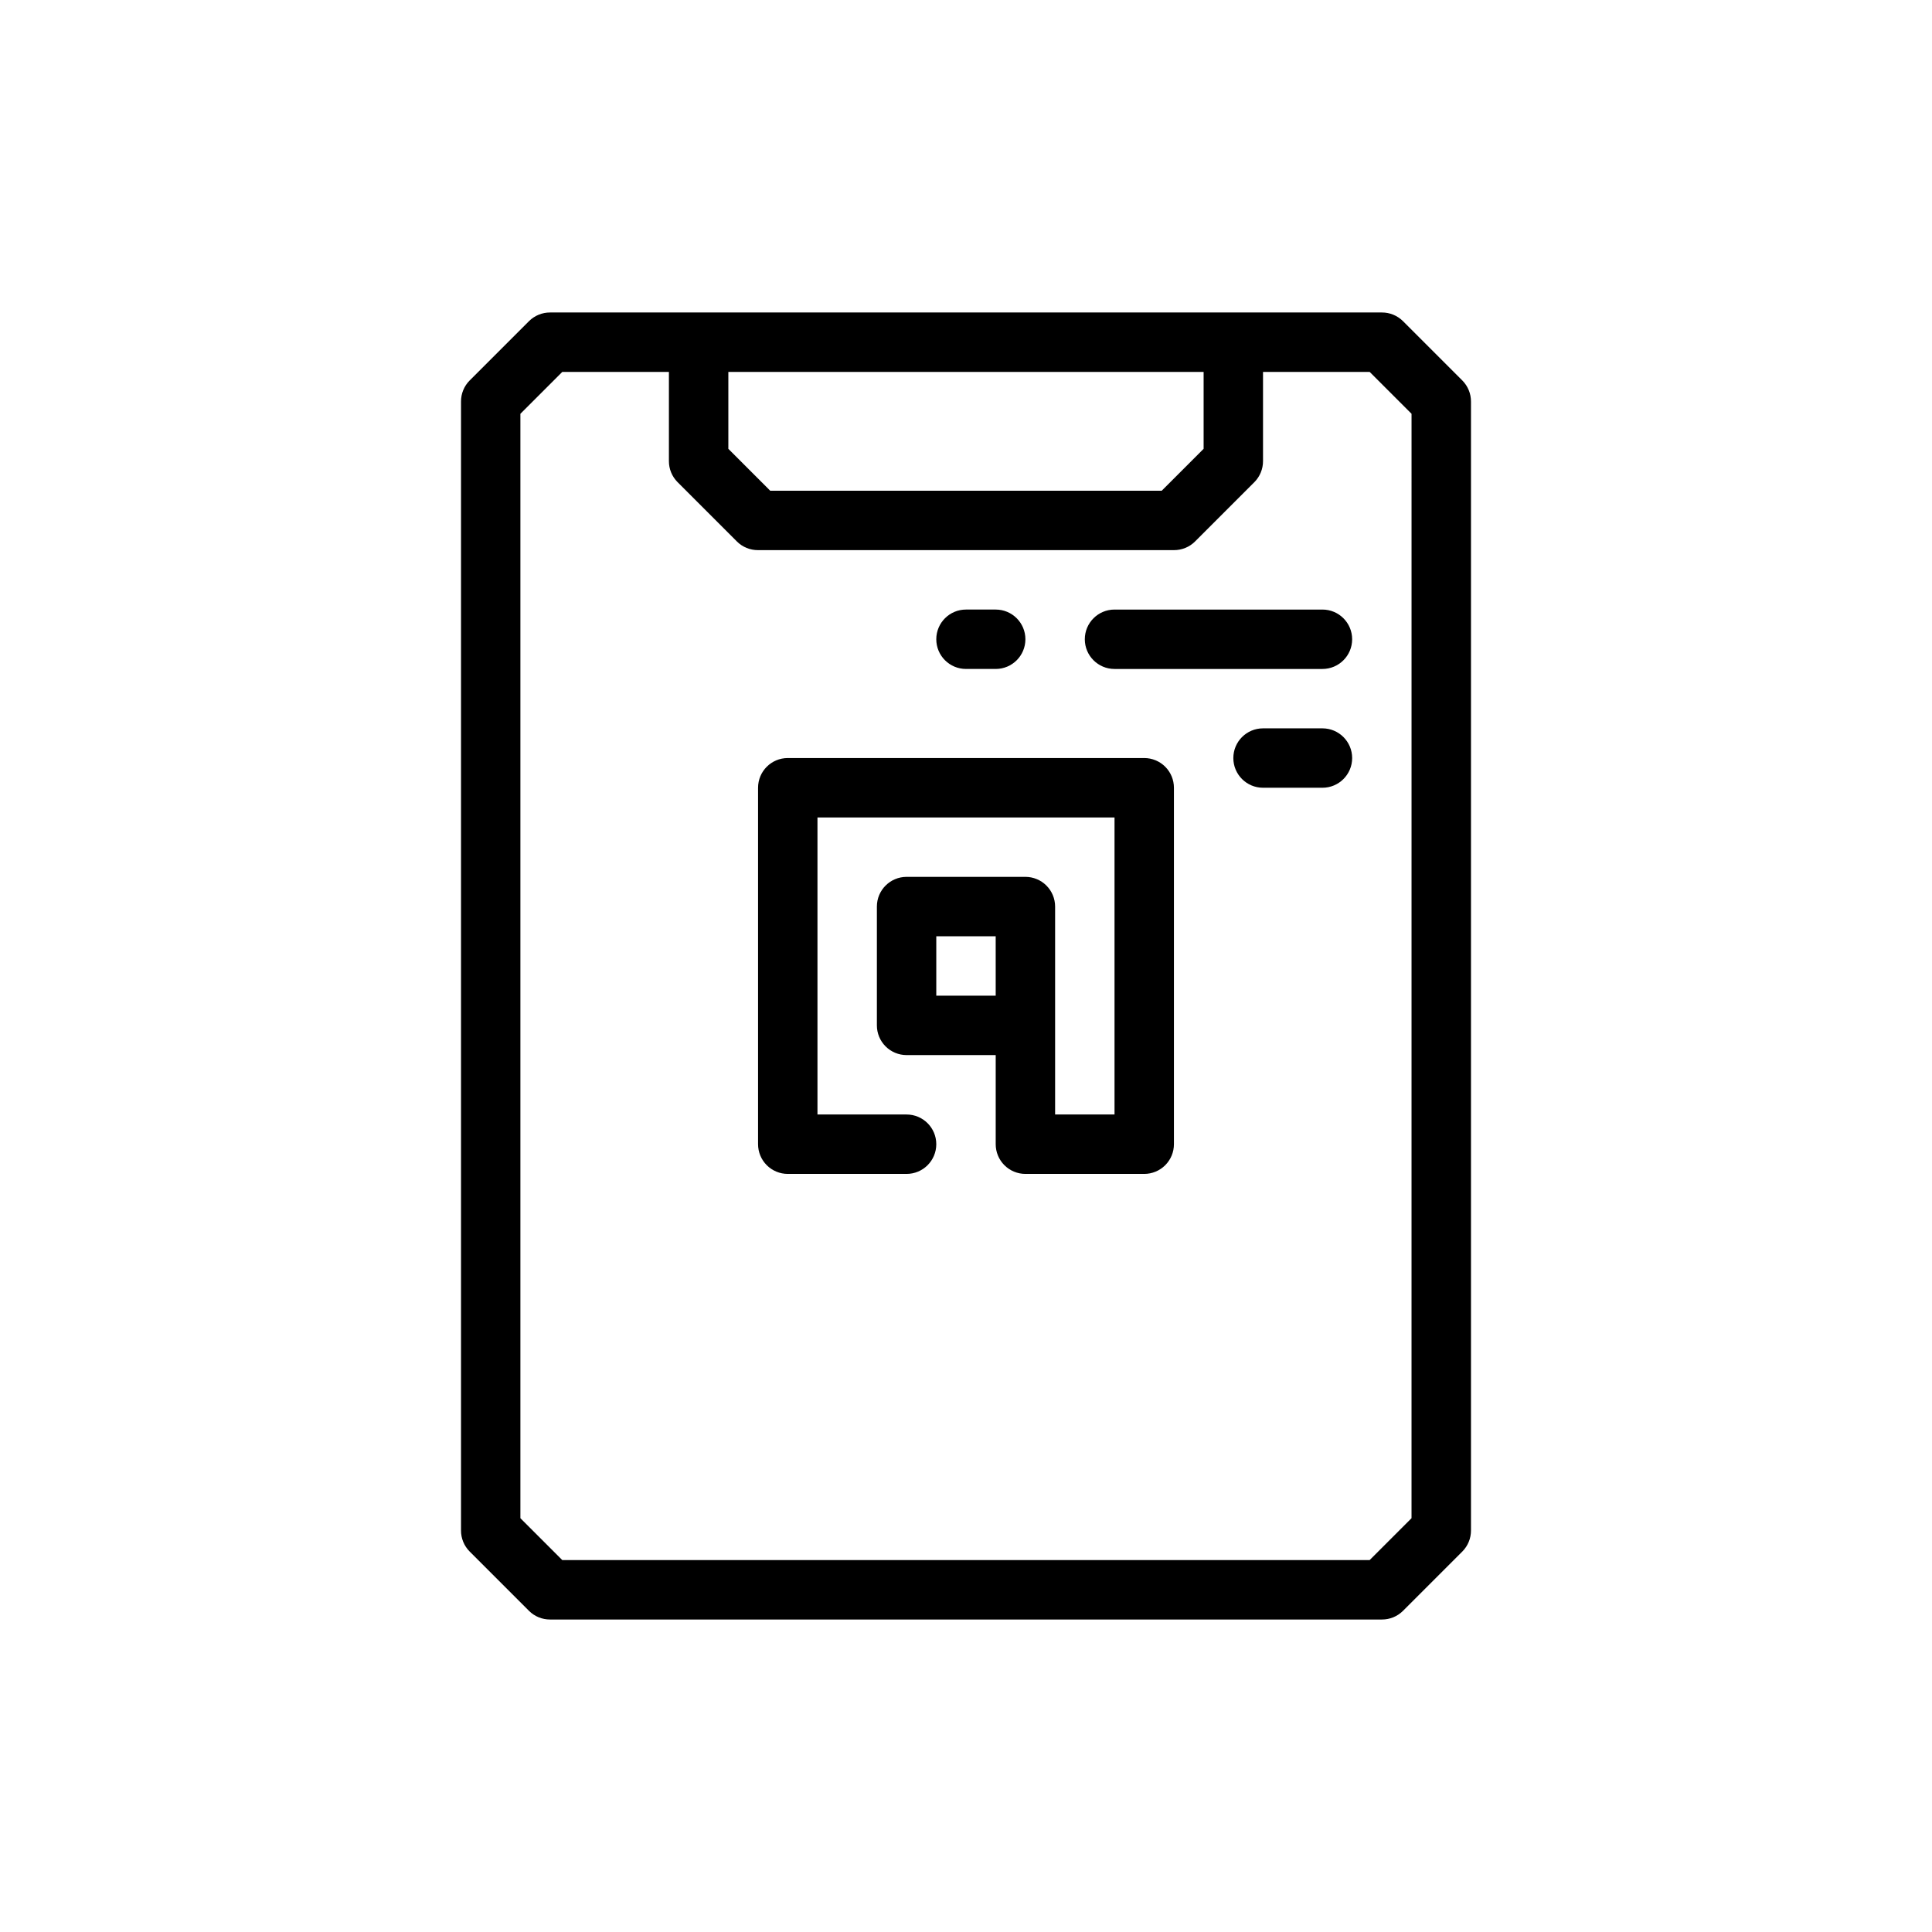<?xml version="1.0" encoding="UTF-8"?>
<!-- Uploaded to: ICON Repo, www.iconrepo.com, Generator: ICON Repo Mixer Tools -->
<svg fill="#000000" width="800px" height="800px" version="1.1" viewBox="144 144 512 512" xmlns="http://www.w3.org/2000/svg">
 <g>
  <path d="m531.54 244.84-15.742-15.742c-1.488-1.473-3.496-2.297-5.59-2.285h-220.42c-2.09-0.012-4.102 0.812-5.59 2.285l-15.742 15.742c-1.473 1.488-2.297 3.496-2.281 5.59v299.14c-0.016 2.094 0.809 4.106 2.281 5.59l15.742 15.742c1.488 1.477 3.5 2.297 5.59 2.285h220.42c2.094 0.012 4.102-0.809 5.59-2.285l15.742-15.742c1.473-1.484 2.297-3.496 2.285-5.59v-299.14c0.012-2.094-0.812-4.102-2.285-5.59zm-194.52-2.281h125.95v20.387l-11.102 11.102h-103.75l-11.098-11.102zm181.05 303.78-11.098 11.098h-213.96l-11.102-11.098v-292.68l11.102-11.098h28.258v23.617c-0.012 2.09 0.809 4.102 2.285 5.586l15.742 15.742v0.004c1.484 1.473 3.496 2.293 5.59 2.281h110.21c2.094 0.012 4.106-0.809 5.59-2.281l15.746-15.746c1.473-1.484 2.293-3.496 2.281-5.586v-23.617h28.262l11.098 11.098z"/>
  <path d="m447.23 344.89h-94.465c-4.348 0-7.871 3.523-7.871 7.871v94.465c0 2.09 0.828 4.09 2.305 5.566 1.477 1.477 3.481 2.305 5.566 2.305h31.488c4.348 0 7.871-3.523 7.871-7.871 0-4.348-3.523-7.871-7.871-7.871h-23.617v-78.723h78.723v78.723h-15.746v-55.105c0-2.086-0.828-4.09-2.305-5.566-1.477-1.477-3.477-2.305-5.566-2.305h-31.488c-4.348 0-7.871 3.523-7.871 7.871v31.488c0 2.09 0.828 4.09 2.305 5.566 1.477 1.477 3.481 2.305 5.566 2.305h23.617v23.617c0 2.09 0.828 4.09 2.305 5.566 1.477 1.477 3.481 2.305 5.566 2.305h31.488c2.09 0 4.09-0.828 5.566-2.305s2.305-3.477 2.305-5.566v-94.465c0-2.086-0.828-4.09-2.305-5.566-1.477-1.477-3.477-2.305-5.566-2.305zm-39.359 62.977h-15.746v-15.746h15.742z"/>
  <path d="m494.46 305.54h-55.102c-4.348 0-7.871 3.523-7.871 7.871s3.523 7.871 7.871 7.871h55.105-0.004c4.348 0 7.875-3.523 7.875-7.871s-3.527-7.871-7.875-7.871z"/>
  <path d="m400 321.28h7.871c4.348 0 7.871-3.523 7.871-7.871s-3.523-7.871-7.871-7.871h-7.871c-4.348 0-7.875 3.523-7.875 7.871s3.527 7.871 7.875 7.871z"/>
  <path d="m494.46 337.02h-15.742c-4.348 0-7.871 3.523-7.871 7.871 0 4.348 3.523 7.871 7.871 7.871h15.742c4.348 0 7.875-3.523 7.875-7.871 0-4.348-3.527-7.871-7.875-7.871z"/>
 </g>
</svg>